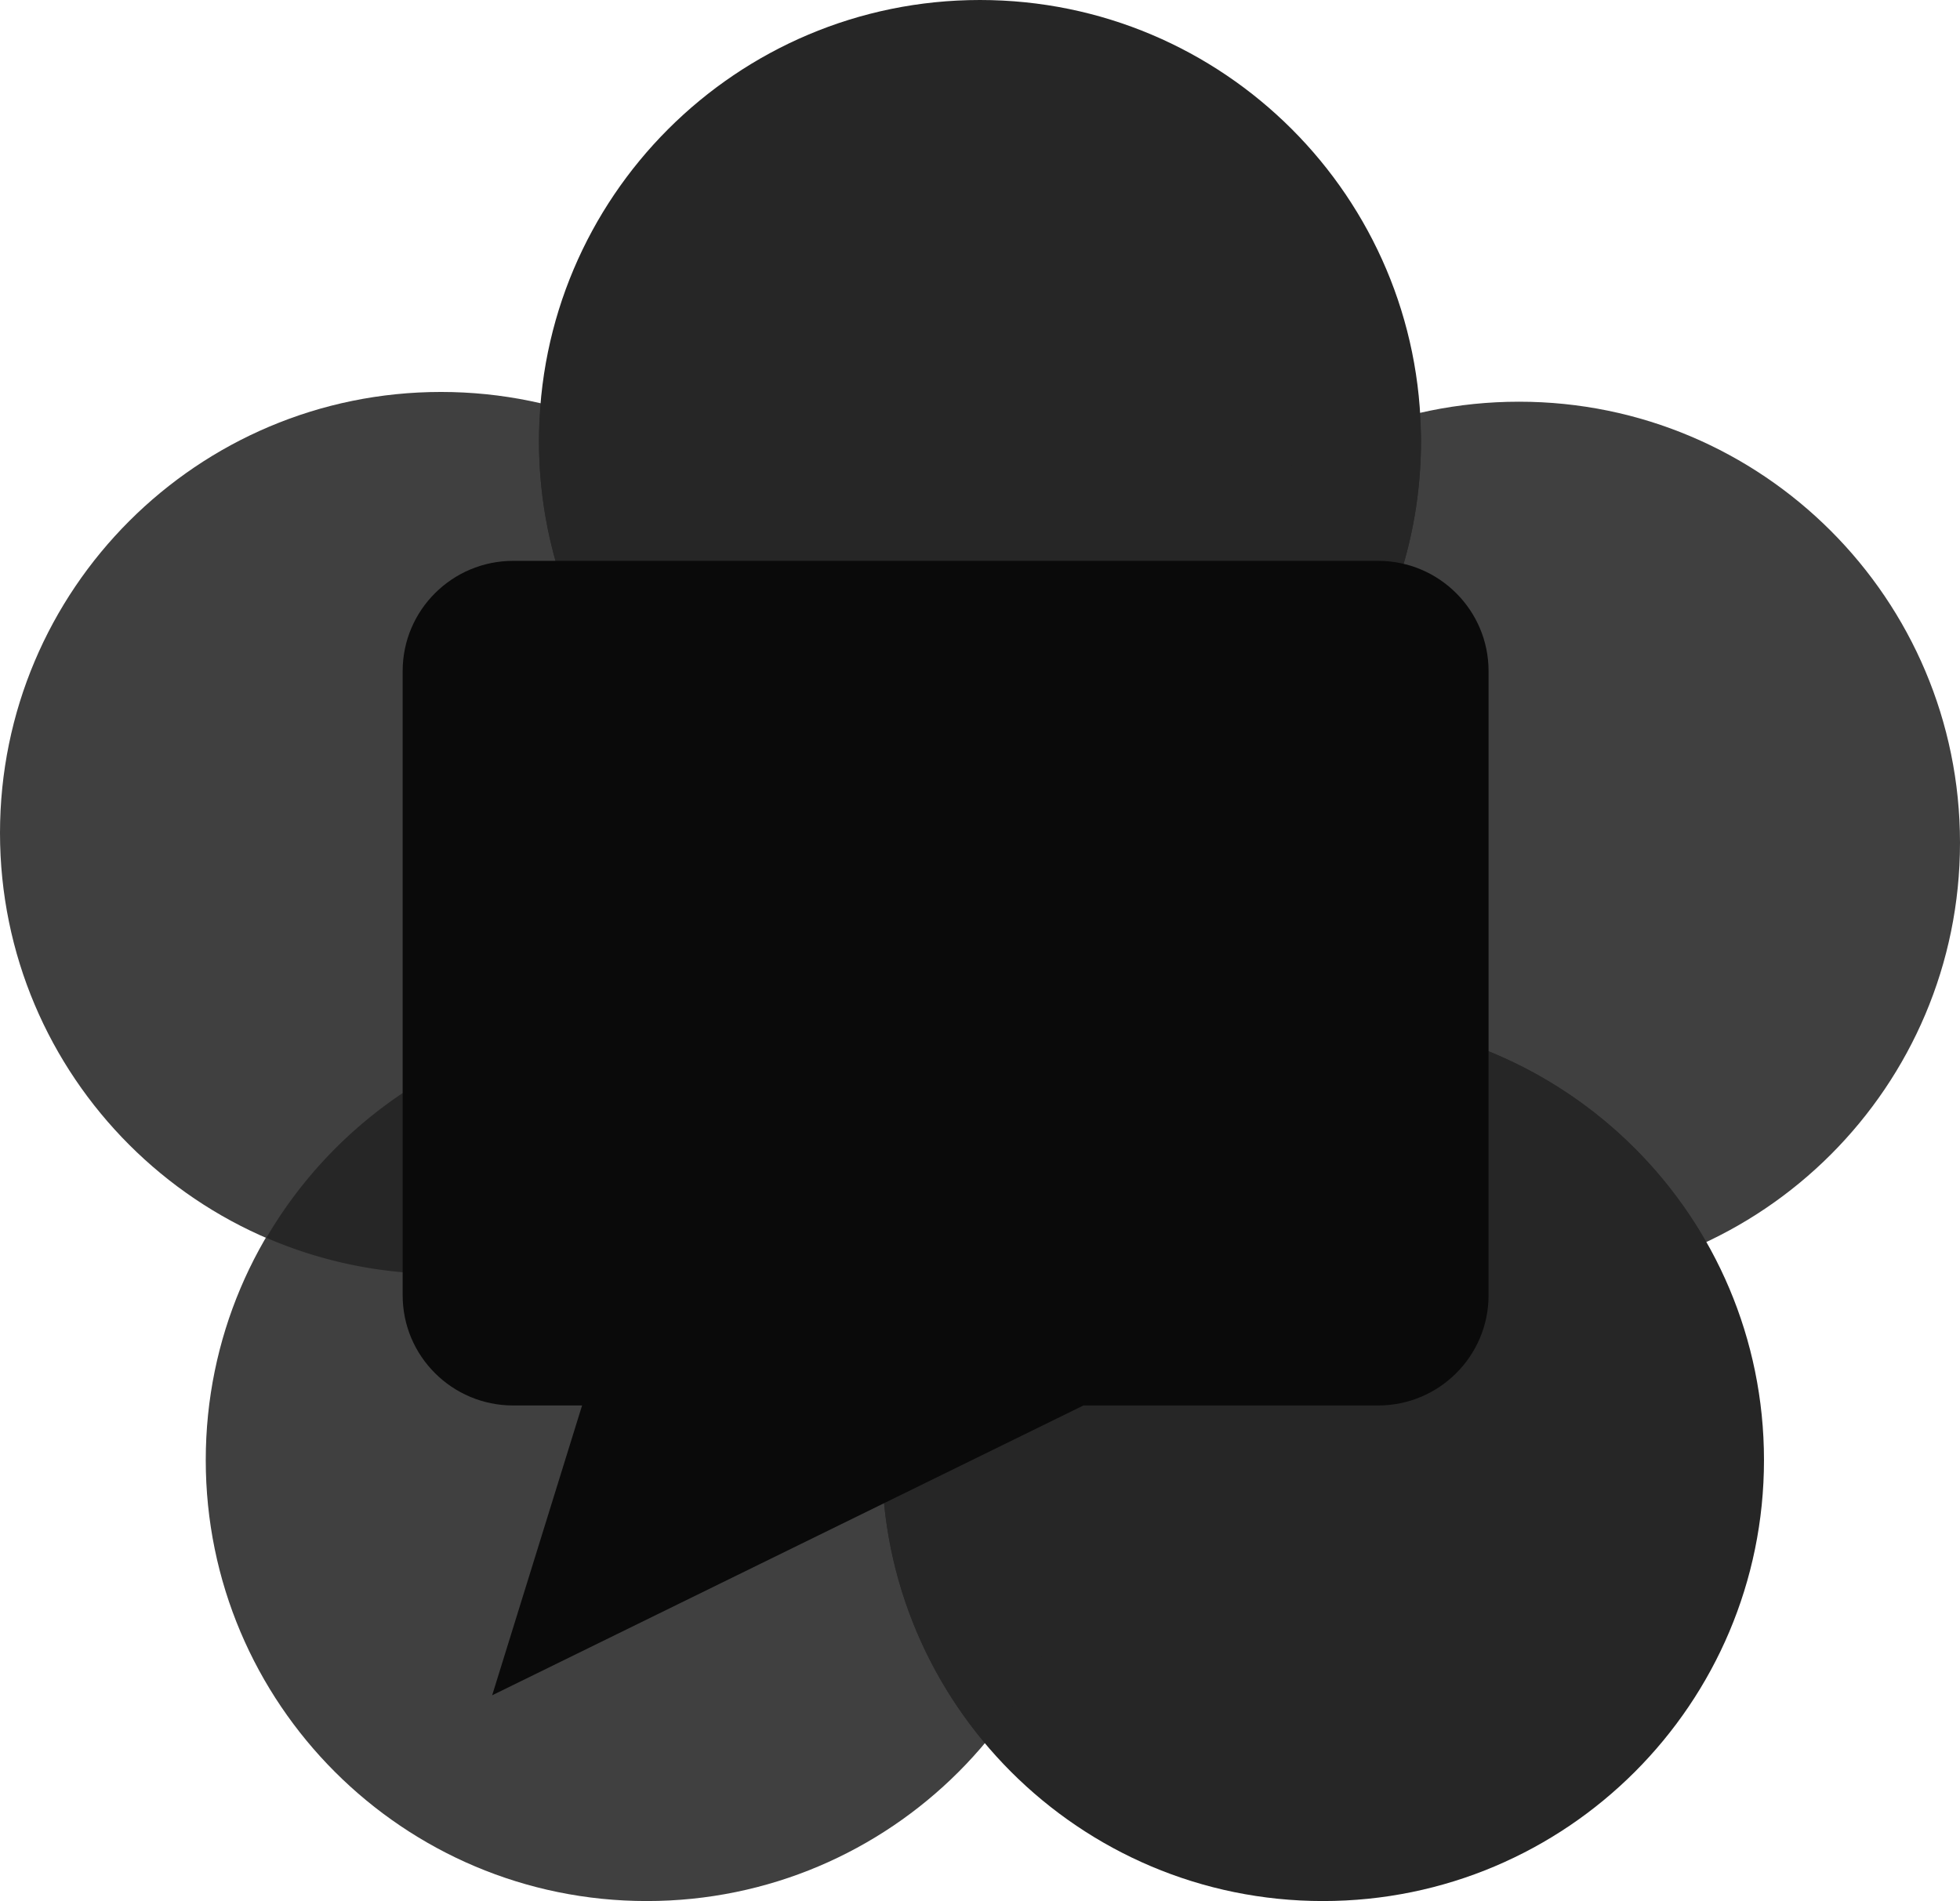 <svg xmlns="http://www.w3.org/2000/svg" shape-rendering="geometricPrecision" text-rendering="geometricPrecision" image-rendering="optimizeQuality" fill-rule="evenodd" clip-rule="evenodd" viewBox="0 0 512 496.652"><path fill="#404040" fill-rule="nonzero" d="M284.148 381.448c0 63.622-51.573 115.204-115.196 115.204-63.631 0-115.204-51.58-115.204-115.204 0-63.624 51.573-115.204 115.204-115.204 63.623 0 115.196 51.58 115.196 115.204z"/><path fill="#404040" fill-rule="nonzero" d="M512 220.158c0 63.615-51.573 115.204-115.196 115.204-63.631 0-115.204-51.589-115.204-115.204 0-63.623 51.573-115.213 115.204-115.213 63.623 0 115.196 51.589 115.196 115.213z"/><path fill="#404040" fill-rule="nonzero" d="M230.4 217.613c0 63.615-51.573 115.204-115.204 115.204C51.581 332.817 0 281.228 0 217.613c0-63.623 51.581-115.214 115.196-115.214 63.631 0 115.204 51.589 115.204 115.214z"/><path fill="#262626" fill-rule="nonzero" d="M460.796 381.448c0 63.622-51.573 115.204-115.213 115.204-63.616 0-115.196-51.58-115.196-115.204 0-63.624 51.58-115.204 115.196-115.204 63.64 0 115.213 51.58 115.213 115.204z"/><path fill="#262626" fill-rule="nonzero" d="M371.2 115.204c0 63.623-51.58 115.204-115.205 115.204-63.623 0-115.204-51.58-115.204-115.204C140.791 51.58 192.372 0 255.995 0 319.62 0 371.2 51.58 371.2 115.204z"/><path fill="#262626" fill-rule="nonzero" d="M281.604 220.158c0 2.423.211 4.797.363 7.187 51.1-11.79 89.237-57.476 89.237-112.155 0-2.423-.21-4.804-.363-7.195-51.099 11.797-89.237 57.485-89.237 112.164v-.001zm0 0z"/><path fill="#262626" fill-rule="nonzero" d="M296.811 277.2c19.854 34.708 57.163 58.161 100.012 58.161 17.464 0 33.957-4.003 48.794-10.962-19.845-34.707-57.155-58.16-100.012-58.16-17.464 0-33.957 4.003-48.794 10.961z"/><path fill="#262626" fill-rule="nonzero" d="M230.4 381.448c0 28.147 10.118 53.903 26.889 73.908 16.755-20.005 26.871-45.761 26.871-73.908s-10.118-53.904-26.871-73.909c-16.771 20.005-26.889 45.762-26.889 73.909z"/><path fill="#262626" fill-rule="nonzero" d="M69.579 323.378a114.678 114.678 0 0045.611 9.433c42.426 0 79.39-22.995 99.386-57.137a114.683 114.683 0 00-45.61-9.425c-42.427 0-79.399 22.995-99.387 57.129z"/><path fill="#262626" fill-rule="nonzero" d="M141.295 105.473c-.27 3.21-.498 6.435-.498 9.72 0 54.638 38.078 100.282 89.118 112.121.261-3.209.49-6.434.49-9.712 0-54.638-38.07-100.298-89.11-112.13v.001zm0 0z"/><path fill="#0a0a0a" fill-rule="nonzero" d="M152.053 367.181h-18.02c-15.91 0-28.847-12.895-28.847-28.762V175.3c0-15.868 12.937-28.772 28.847-28.772h225.975c15.909 0 28.839 12.904 28.839 28.772v163.119c0 15.867-12.928 28.762-28.839 28.762h-76.984l-154.457 75.716 23.485-75.716h.001z"/></svg>